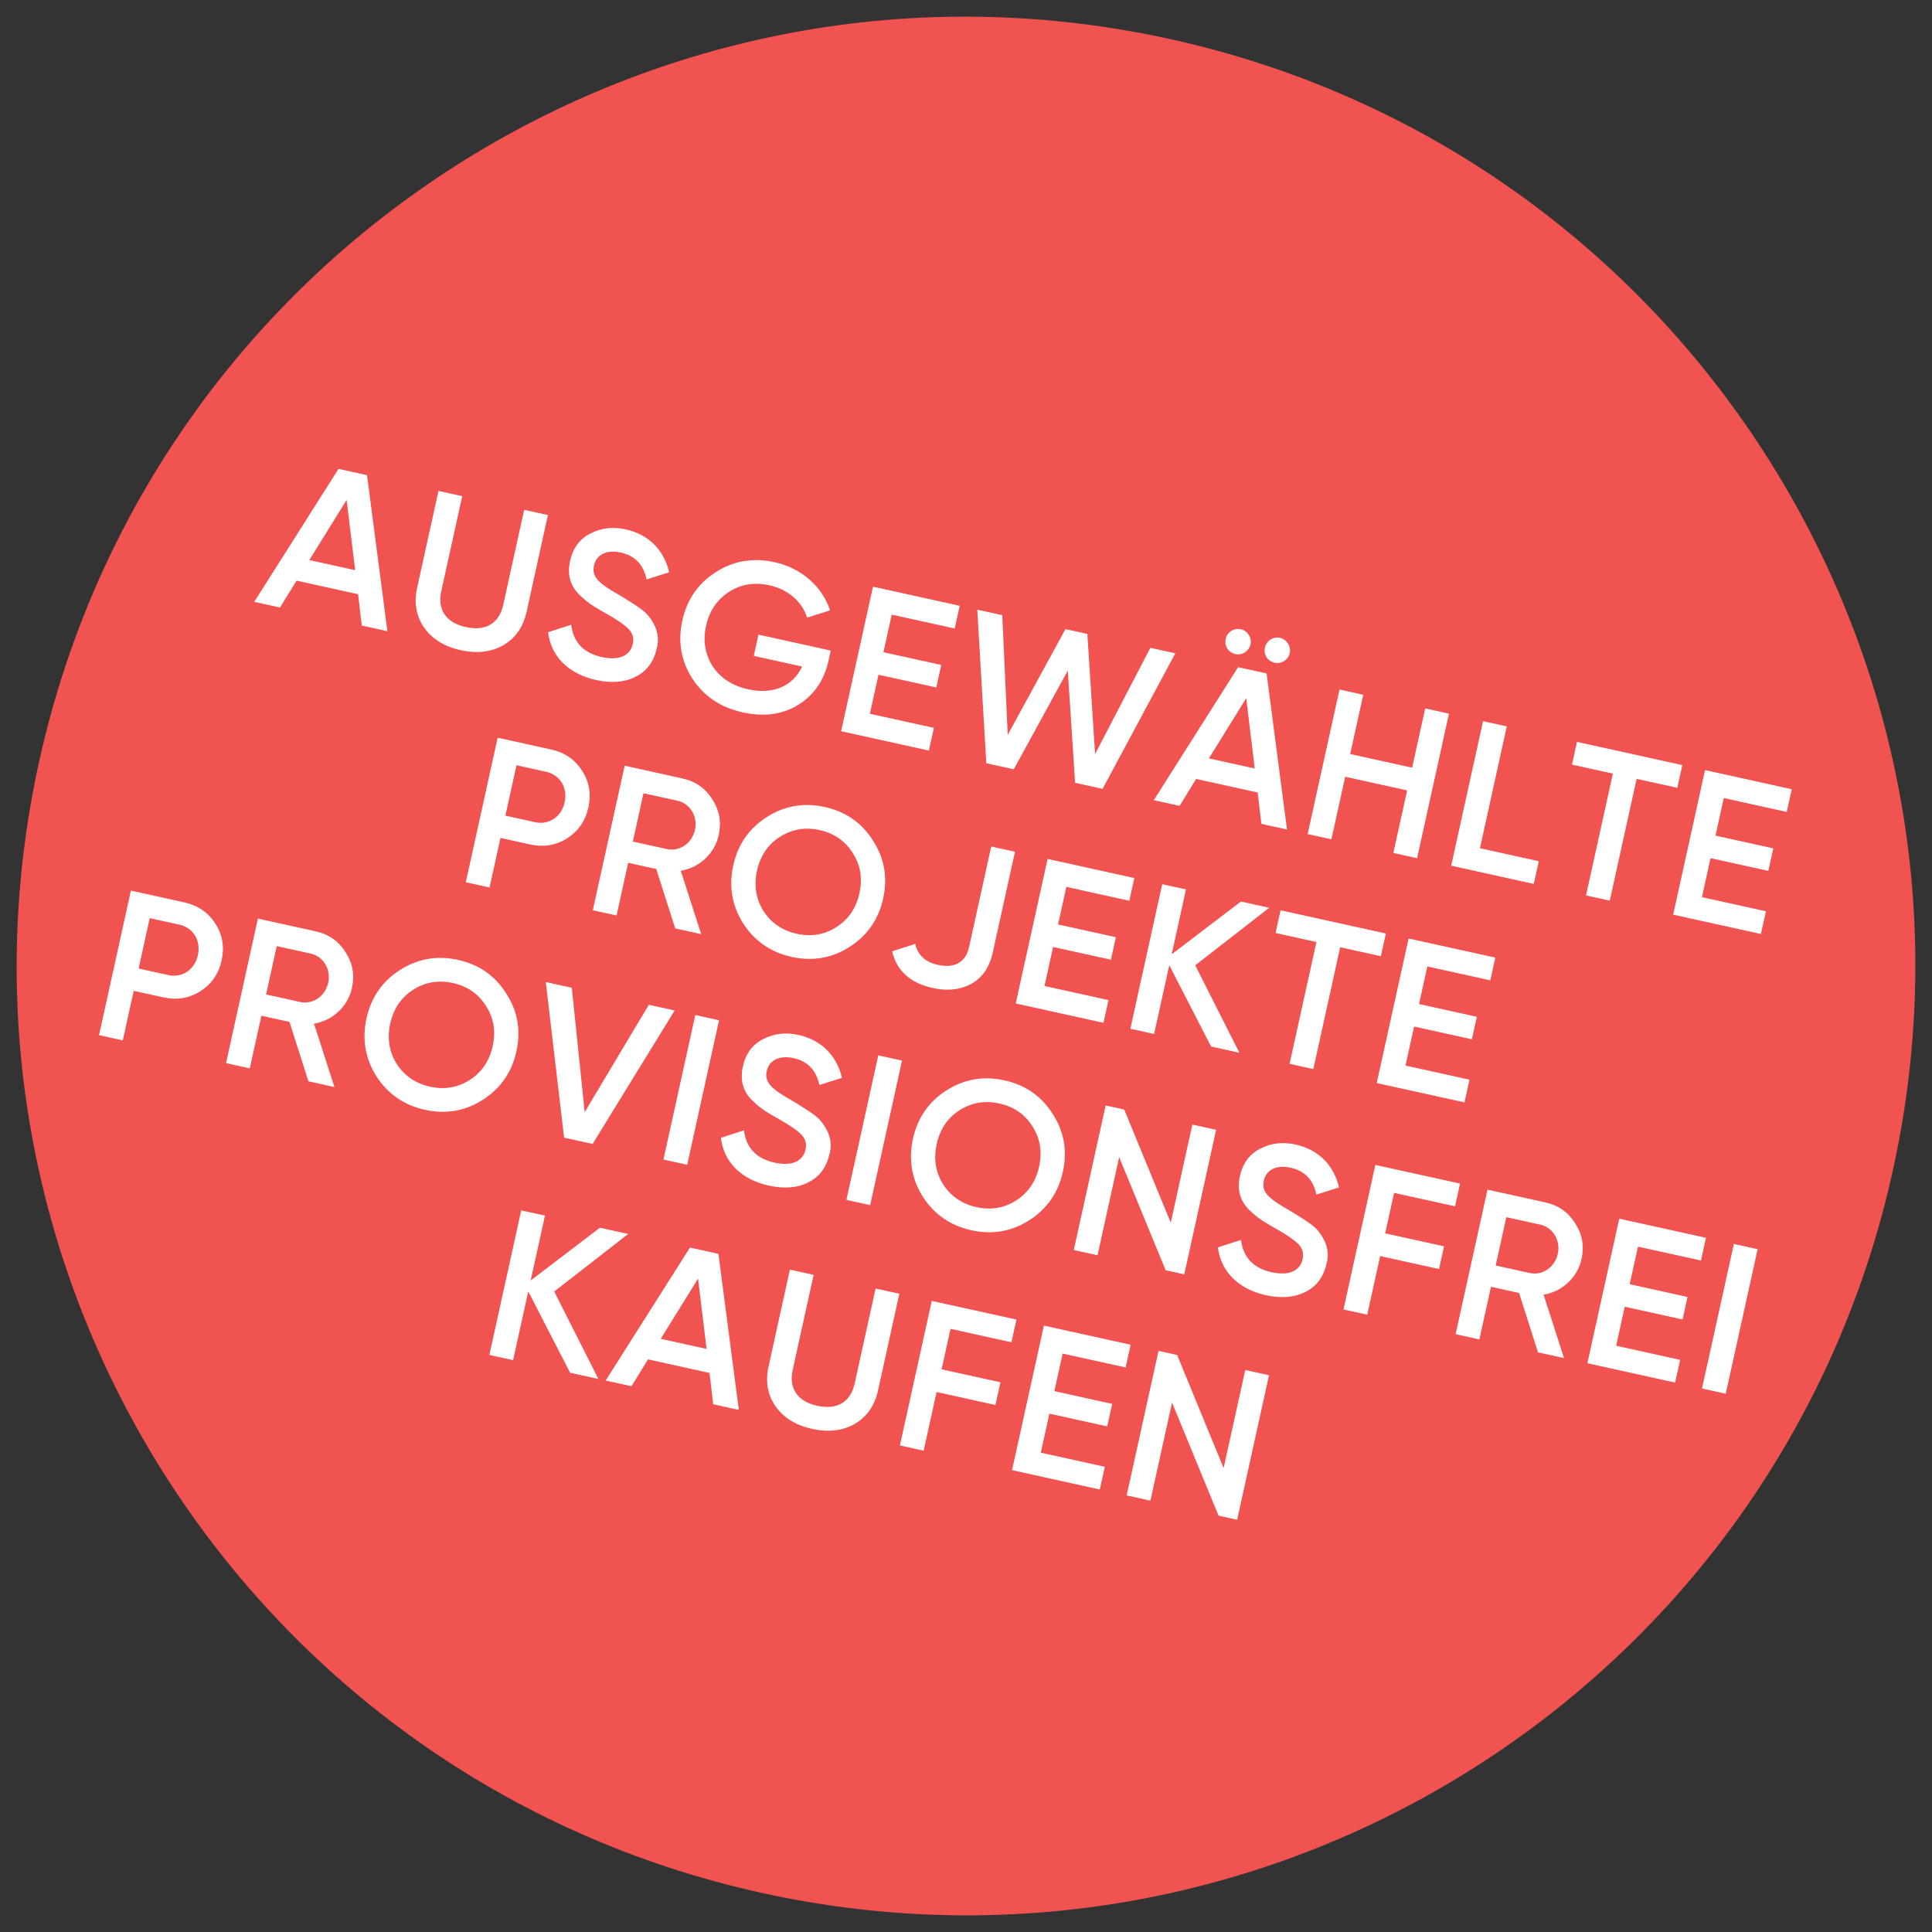 <?xml version="1.0" encoding="utf-8"?>
<!-- Generator: Adobe Illustrator 28.0.0, SVG Export Plug-In . SVG Version: 6.00 Build 0)  -->
<svg version="1.1" id="Layer_1" xmlns="http://www.w3.org/2000/svg" xmlns:xlink="http://www.w3.org/1999/xlink" x="0px" y="0px"
	 viewBox="0 0 328.887 328.887" style="enable-background:new 0 0 328.887 328.887;" xml:space="preserve">
<rect x="0" y="0" width="328.887" height="328.887" fill="#333333" stroke="none"/>
<style type="text/css">
	.st0{fill:#F05350;}
	.st1{fill:#FFFFFF;}
</style>
<path class="st0" d="M129.661,322.23c87.143,19.21,173.359-35.86,192.569-123.002c19.21-87.145-35.86-173.36-123.003-192.57
	S25.867,42.517,6.657,129.662C-12.553,216.804,42.518,303.02,129.661,322.23"/>
<g>
	<path class="st1" d="M61.588,106.493l-0.629-5.336l-10.476-2.31l-2.815,4.577l-4.394-0.969l14.352-22.638l4.851,1.069l3.47,26.566
		L61.588,106.493z M52.656,95.345l7.804,1.721l-1.454-11.968L52.656,95.345z"/>
	<path class="st1" d="M74.644,83.569l4.042,0.891l-3.572,16.205c-0.659,2.987,0.673,5.309,4.188,6.084
		c3.515,0.774,5.699-0.771,6.357-3.76l3.572-16.204l4.042,0.891l-3.626,16.451c-0.581,2.637-1.917,4.517-3.988,5.719
		c-2.063,1.167-4.483,1.444-7.225,0.84s-4.821-1.873-6.203-3.8c-1.374-1.961-1.795-4.229-1.214-6.866L74.644,83.569z"/>
	<path class="st1" d="M93.303,107.623l3.93-1.272c0.372,2.994,2.108,4.814,5.202,5.496c3.058,0.674,4.856-0.293,5.282-2.227
		c0.225-1.019-0.034-1.851-0.726-2.556c-0.692-0.705-2.037-1.629-3.972-2.719c-2.2-1.222-3.259-1.936-4.671-3.389
		c-1.333-1.474-1.786-3.269-1.297-5.482c0.48-2.18,1.633-3.732,3.459-4.656c1.834-0.96,3.836-1.182,6.015-0.701
		c3.937,0.868,6.545,3.58,7.384,7.304l-3.843,1.217c-0.516-2.51-1.982-4.05-4.408-4.584c-2.355-0.52-4.13,0.343-4.541,2.206
		c-0.403,1.828,0.606,2.935,4.112,4.924c0.879,0.525,1.501,0.884,1.884,1.152c0.426,0.241,0.969,0.619,1.673,1.106
		c0.739,0.494,1.259,0.978,1.576,1.379c1.076,1.307,2.11,3.304,1.416,5.62c-0.488,2.215-1.692,3.829-3.596,4.773
		c-1.868,0.951-4.117,1.119-6.718,0.546C96.716,114.715,93.774,111.67,93.303,107.623z"/>
	<path class="st1" d="M141.419,110.747l-0.372,1.687c-0.744,3.375-2.481,5.903-5.168,7.56c-2.688,1.656-5.837,2.067-9.423,1.277
		c-3.796-0.837-6.653-2.757-8.607-5.768c-1.918-3.003-2.482-6.297-1.692-9.883c0.783-3.55,2.679-6.302,5.683-8.22
		c3.046-1.946,6.375-2.502,10.031-1.696c4.605,1.016,8.109,4.183,9.435,8.198l-3.922,1.236c-0.782-2.642-3.183-4.793-6.381-5.498
		c-2.566-0.565-4.896-0.194-6.92,1.129c-2.024,1.323-3.333,3.246-3.89,5.777c-0.558,2.53-0.179,4.825,1.108,6.842
		c1.323,2.024,3.352,3.355,6.058,3.953c4.359,0.96,7.694-0.627,9.184-3.873l-8.226-1.813l0.798-3.62L141.419,110.747z"/>
	<path class="st1" d="M148.081,121.504l10.897,2.402l-0.853,3.866l-14.939-3.293l5.424-24.606l14.765,3.255l-0.853,3.866
		l-10.722-2.363l-1.41,6.397l9.842,2.17l-0.845,3.832l-9.842-2.17L148.081,121.504z"/>
	<path class="st1" d="M167.9,129.928l-1.536-26.141l4.254,0.938l0.929,20.367l9.827-17.996l3.727,0.821l1.315,20.452l9.405-18.089
		l4.253,0.938l-12.383,23.072l-4.675-1.03l-1.243-19.109l-9.197,16.808L167.9,129.928z"/>
	<path class="st1" d="M214.727,140.25l-0.63-5.336l-10.475-2.31l-2.815,4.577l-4.394-0.969l14.352-22.638l4.851,1.069l3.471,26.566
		L214.727,140.25z M205.793,129.103l7.804,1.721l-1.452-11.968L205.793,129.103z M208.921,110.405
		c-0.622-1.022-0.327-2.358,0.658-2.988c1.029-0.658,2.366-0.363,2.988,0.658c0.665,0.994,0.371,2.33-0.659,2.988
		C210.923,111.693,209.586,111.399,208.921,110.405z M215.6,111.876c-0.622-1.021-0.328-2.357,0.659-2.987
		c1.028-0.658,2.364-0.363,2.987,0.658c0.665,0.994,0.371,2.33-0.658,2.988C217.601,113.165,216.265,112.871,215.6,111.876z"/>
	<path class="st1" d="M242.615,120.596l4.043,0.892l-5.424,24.605l-4.043-0.892l2.348-10.65l-10.545-2.324l-2.348,10.65
		l-4.043-0.891l5.424-24.606l4.043,0.892l-2.224,10.088l10.545,2.324L242.615,120.596z"/>
	<path class="st1" d="M251.932,144.397l10.018,2.209l-0.853,3.866l-14.061-3.1l5.424-24.606l4.043,0.892L251.932,144.397z"/>
	<path class="st1" d="M286.382,130.245l-0.852,3.866l-6.925-1.526l-4.572,20.739l-4.042-0.892l4.571-20.738l-6.96-1.535l0.853-3.866
		L286.382,130.245z"/>
	<path class="st1" d="M289.723,152.727l10.896,2.402l-0.853,3.867l-14.939-3.293l5.424-24.606l14.764,3.255l-0.853,3.866
		l-10.721-2.363l-1.41,6.397l9.843,2.17l-0.845,3.831l-9.843-2.169L289.723,152.727z"/>
	<path class="st1" d="M93.787,127.58c2.32,0.511,4.083,1.711,5.289,3.598c1.241,1.896,1.588,3.999,1.084,6.284
		s-1.695,4.013-3.626,5.246c-1.887,1.206-3.991,1.553-6.311,1.042l-5.027-1.108l-1.86,8.437l-4.042-0.892l5.424-24.606
		L93.787,127.58z M91.059,139.954c2.39,0.527,4.508-0.887,5.058-3.383c0.55-2.495-0.777-4.668-3.167-5.194l-5.027-1.108
		l-1.891,8.578L91.059,139.954z"/>
	<path class="st1" d="M114.939,158.044l-3.226-10.11l-4.781-1.054l-1.976,8.964l-4.042-0.892l5.424-24.605l9.843,2.17
		c2.214,0.487,3.906,1.672,5.077,3.552c1.213,1.853,1.576,3.886,1.088,6.101c-0.689,3.128-3.286,5.542-6.459,6.058l3.481,10.794
		L114.939,158.044z M109.543,135.034l-1.813,8.226l5.8,1.279c2.144,0.472,4.27-0.976,4.773-3.261
		c0.504-2.285-0.816-4.492-2.96-4.965L109.543,135.034z"/>
	<path class="st1" d="M134.772,162.896c-3.551-0.783-6.302-2.68-8.255-5.69c-1.911-3.038-2.475-6.332-1.692-9.883
		c0.783-3.55,2.68-6.302,5.683-8.22c3.045-1.945,6.339-2.51,9.89-1.727c3.55,0.782,6.302,2.679,8.212,5.717
		c1.954,3.011,2.517,6.306,1.735,9.855c-0.783,3.55-2.679,6.302-5.726,8.248C141.616,163.115,138.322,163.678,134.772,162.896z
		 M135.64,158.958c2.46,0.543,4.721,0.156,6.736-1.132c2.06-1.314,3.368-3.238,3.926-5.77c0.558-2.53,0.18-4.825-1.144-6.85
		c-1.279-2.052-3.167-3.353-5.628-3.895c-2.46-0.543-4.721-0.156-6.78,1.159c-2.017,1.288-3.325,3.211-3.883,5.742
		c-0.558,2.531-0.18,4.826,1.101,6.878C131.291,157.116,133.179,158.416,135.64,158.958z"/>
	<path class="st1" d="M151.866,161.946l3.93-1.271c0.429,1.9,1.711,3.105,3.89,3.585c2.812,0.62,4.712-0.472,5.27-3.003
		l3.782-17.154l4.042,0.892l-3.781,17.153c-0.558,2.531-1.801,4.321-3.685,5.344c-1.885,1.022-4.07,1.24-6.531,0.698
		C154.952,167.344,152.648,165.251,151.866,161.946z"/>
	<path class="st1" d="M177.806,167.848l10.896,2.402l-0.853,3.867l-14.939-3.294l5.424-24.605l14.764,3.255l-0.853,3.866
		l-10.721-2.363l-1.41,6.397l9.843,2.17l-0.845,3.831l-9.843-2.17L177.806,167.848z"/>
	<path class="st1" d="M210.983,179.216l-4.816-1.062l-7.12-13.844l-2.581,11.705l-4.043-0.891l5.424-24.606l4.043,0.892
		l-2.433,11.037l11.784-8.977l4.814,1.062l-12.589,9.794L210.983,179.216z"/>
	<path class="st1" d="M235.919,158.912l-0.853,3.867l-6.925-1.526l-4.571,20.739l-4.043-0.892l4.571-20.739l-6.959-1.534
		l0.853-3.866L235.919,158.912z"/>
	<path class="st1" d="M239.258,181.395l10.896,2.401l-0.853,3.867l-14.939-3.293l5.425-24.606l14.764,3.255l-0.853,3.866
		l-10.722-2.363l-1.41,6.398l9.843,2.169l-0.845,3.832l-9.843-2.17L239.258,181.395z"/>
	<path class="st1" d="M31.353,153.608c2.32,0.512,4.083,1.711,5.289,3.6c1.241,1.896,1.588,3.999,1.084,6.283
		c-0.503,2.285-1.695,4.013-3.626,5.246c-1.888,1.206-3.992,1.553-6.312,1.042l-5.027-1.108l-1.859,8.437l-4.043-0.892l5.424-24.606
		L31.353,153.608z M28.625,165.982c2.39,0.526,4.508-0.886,5.058-3.382c0.55-2.496-0.777-4.669-3.167-5.195l-5.027-1.108
		l-1.891,8.577L28.625,165.982z"/>
	<path class="st1" d="M52.506,184.073l-3.227-10.109l-4.781-1.055l-1.976,8.964l-4.042-0.892l5.424-24.605l9.843,2.169
		c2.214,0.488,3.907,1.673,5.078,3.553c1.213,1.852,1.576,3.886,1.087,6.101c-0.689,3.128-3.285,5.542-6.459,6.059l3.481,10.793
		L52.506,184.073z M47.11,161.063l-1.813,8.225l5.8,1.279c2.144,0.473,4.27-0.975,4.773-3.26c0.504-2.285-0.816-4.493-2.96-4.966
		L47.11,161.063z"/>
	<path class="st1" d="M72.338,188.924c-3.551-0.783-6.302-2.68-8.255-5.69c-1.911-3.038-2.475-6.332-1.692-9.883
		s2.679-6.302,5.683-8.221c3.045-1.945,6.339-2.509,9.89-1.727s6.302,2.68,8.213,5.718c1.953,3.012,2.517,6.305,1.734,9.855
		c-0.783,3.55-2.679,6.303-5.726,8.248C79.183,189.143,75.889,189.706,72.338,188.924z M73.206,184.987
		c2.461,0.543,4.721,0.156,6.737-1.131c2.059-1.315,3.368-3.239,3.926-5.771s0.179-4.825-1.144-6.85
		c-1.28-2.052-3.168-3.352-5.629-3.894c-2.46-0.543-4.721-0.157-6.779,1.158c-2.017,1.288-3.326,3.211-3.883,5.742
		c-0.558,2.53-0.179,4.826,1.101,6.878C68.858,183.143,70.746,184.445,73.206,184.987z"/>
	<path class="st1" d="M96.029,193.667l-3.117-26.489l4.429,0.977l2.191,21.162l10.92-18.272l4.394,0.969l-13.966,22.724
		L96.029,193.667z"/>
	<path class="st1" d="M118.364,172.789l4.042,0.892l-5.424,24.606l-4.043-0.892L118.364,172.789z"/>
	<path class="st1" d="M122.715,193.689l3.929-1.271c0.372,2.992,2.109,4.813,5.202,5.495c3.058,0.675,4.856-0.293,5.282-2.227
		c0.225-1.02-0.034-1.851-0.726-2.556c-0.693-0.706-2.037-1.629-3.971-2.719c-2.2-1.223-3.26-1.935-4.672-3.389
		c-1.333-1.473-1.785-3.269-1.297-5.483c0.48-2.179,1.633-3.731,3.459-4.655c1.833-0.96,3.836-1.183,6.015-0.702
		c3.937,0.868,6.546,3.581,7.384,7.305l-3.844,1.217c-0.515-2.51-1.983-4.049-4.408-4.583c-2.355-0.52-4.13,0.342-4.541,2.204
		c-0.403,1.828,0.606,2.937,4.112,4.925c0.879,0.525,1.5,0.884,1.884,1.152c0.426,0.241,0.968,0.619,1.672,1.105
		c0.739,0.495,1.259,0.979,1.576,1.379c1.076,1.307,2.109,3.305,1.415,5.62c-0.488,2.215-1.692,3.829-3.595,4.773
		c-1.869,0.952-4.118,1.12-6.719,0.546C126.127,200.781,123.186,197.737,122.715,193.689z"/>
	<path class="st1" d="M149.511,179.655l4.042,0.892l-5.424,24.606l-4.043-0.892L149.511,179.655z"/>
	<path class="st1" d="M165.359,209.429c-3.55-0.782-6.302-2.679-8.255-5.689c-1.911-3.038-2.474-6.333-1.691-9.883
		c0.783-3.551,2.679-6.302,5.682-8.221c3.046-1.945,6.341-2.51,9.891-1.727c3.551,0.782,6.303,2.679,8.213,5.717
		c1.953,3.012,2.518,6.305,1.735,9.855s-2.68,6.303-5.725,8.248C172.204,209.648,168.909,210.211,165.359,209.429z M166.227,205.493
		c2.461,0.543,4.721,0.155,6.737-1.132c2.06-1.314,3.368-3.239,3.926-5.77c0.558-2.531,0.18-4.825-1.144-6.851
		c-1.28-2.051-3.168-3.352-5.629-3.894s-4.721-0.157-6.779,1.158c-2.016,1.289-3.325,3.211-3.883,5.742s-0.179,4.827,1.101,6.878
		C161.878,203.649,163.767,204.951,166.227,205.493z"/>
	<path class="st1" d="M202.98,191.442l4.042,0.891l-5.424,24.606l-3.163-0.697l-7.92-19.254l-3.681,16.697l-4.042-0.892
		l5.424-24.606l3.164,0.697l7.919,19.255L202.98,191.442z"/>
	<path class="st1" d="M207.331,212.342l3.93-1.271c0.373,2.993,2.108,4.814,5.202,5.496c3.059,0.674,4.857-0.293,5.283-2.227
		c0.225-1.02-0.035-1.851-0.727-2.557c-0.692-0.705-2.037-1.628-3.972-2.718c-2.201-1.223-3.26-1.935-4.671-3.389
		c-1.334-1.474-1.787-3.27-1.299-5.483c0.48-2.18,1.634-3.732,3.459-4.655c1.834-0.96,3.836-1.183,6.016-0.702
		c3.938,0.867,6.546,3.581,7.384,7.305l-3.844,1.217c-0.516-2.51-1.982-4.049-4.407-4.584c-2.355-0.519-4.131,0.343-4.542,2.205
		c-0.402,1.828,0.606,2.936,4.112,4.925c0.879,0.525,1.501,0.884,1.884,1.151c0.426,0.242,0.97,0.62,1.674,1.106
		c0.738,0.495,1.258,0.979,1.575,1.379c1.075,1.307,2.109,3.305,1.415,5.62c-0.487,2.215-1.691,3.829-3.596,4.773
		c-1.868,0.952-4.117,1.119-6.719,0.546C210.745,219.434,207.803,216.39,207.331,212.342z"/>
	<path class="st1" d="M247.689,205.352l-10.369-2.285l-1.519,6.889l10.018,2.209l-0.853,3.867l-10.018-2.209l-2.201,9.983
		l-4.042-0.892l5.424-24.606l14.412,3.177L247.689,205.352z"/>
	<path class="st1" d="M261.82,230.214l-3.226-10.11l-4.781-1.054l-1.976,8.964l-4.043-0.892l5.425-24.606l9.843,2.17
		c2.214,0.488,3.906,1.672,5.077,3.552c1.213,1.853,1.576,3.887,1.088,6.102c-0.689,3.128-3.285,5.541-6.459,6.058l3.48,10.794
		L261.82,230.214z M256.424,207.204l-1.812,8.226l5.8,1.278c2.144,0.473,4.27-0.975,4.772-3.26c0.504-2.285-0.815-4.493-2.959-4.966
		L256.424,207.204z"/>
	<path class="st1" d="M275.118,229.09l10.896,2.402l-0.853,3.867l-14.938-3.293l5.424-24.606l14.764,3.255l-0.853,3.867
		l-10.721-2.364l-1.41,6.397l9.843,2.17l-0.845,3.832l-9.843-2.17L275.118,229.09z"/>
	<path class="st1" d="M295.159,211.761l4.043,0.892l-5.424,24.606l-4.043-0.892L295.159,211.761z"/>
	<path class="st1" d="M101.865,234.745l-4.816-1.062l-7.121-13.844l-2.581,11.706l-4.042-0.892l5.424-24.606l4.042,0.891
		l-2.433,11.038l11.783-8.977l4.816,1.062l-12.59,9.794L101.865,234.745z"/>
	<path class="st1" d="M121.412,239.054l-0.629-5.337l-10.476-2.309l-2.815,4.577l-4.394-0.969l14.352-22.639l4.851,1.069
		l3.47,26.567L121.412,239.054z M112.479,227.907l7.804,1.721l-1.454-11.969L112.479,227.907z"/>
	<path class="st1" d="M134.466,216.129l4.042,0.892l-3.572,16.205c-0.659,2.988,0.672,5.309,4.188,6.083
		c3.515,0.775,5.699-0.771,6.357-3.758l3.573-16.206l4.042,0.892l-3.627,16.451c-0.581,2.636-1.917,4.517-3.988,5.718
		c-2.063,1.167-4.483,1.444-7.225,0.841c-2.742-0.605-4.821-1.874-6.203-3.801c-1.374-1.961-1.795-4.229-1.214-6.864
		L134.466,216.129z"/>
	<path class="st1" d="M172.179,228.498l-10.37-2.286l-1.519,6.889l10.018,2.209l-0.853,3.867l-10.018-2.209l-2.201,9.983
		l-4.042-0.892l5.424-24.606l14.413,3.178L172.179,228.498z"/>
	<path class="st1" d="M177.178,247.291l10.896,2.402l-0.853,3.867l-14.939-3.293l5.424-24.606l14.764,3.255l-0.853,3.867
		l-10.721-2.363l-1.41,6.396l9.843,2.17l-0.845,3.831l-9.843-2.169L177.178,247.291z"/>
	<path class="st1" d="M211.983,233.217l4.042,0.891l-5.424,24.607l-3.164-0.697l-7.919-19.255l-3.681,16.697l-4.042-0.892
		l5.424-24.606l3.163,0.698l7.919,19.254L211.983,233.217z"/>
</g>
</svg>
